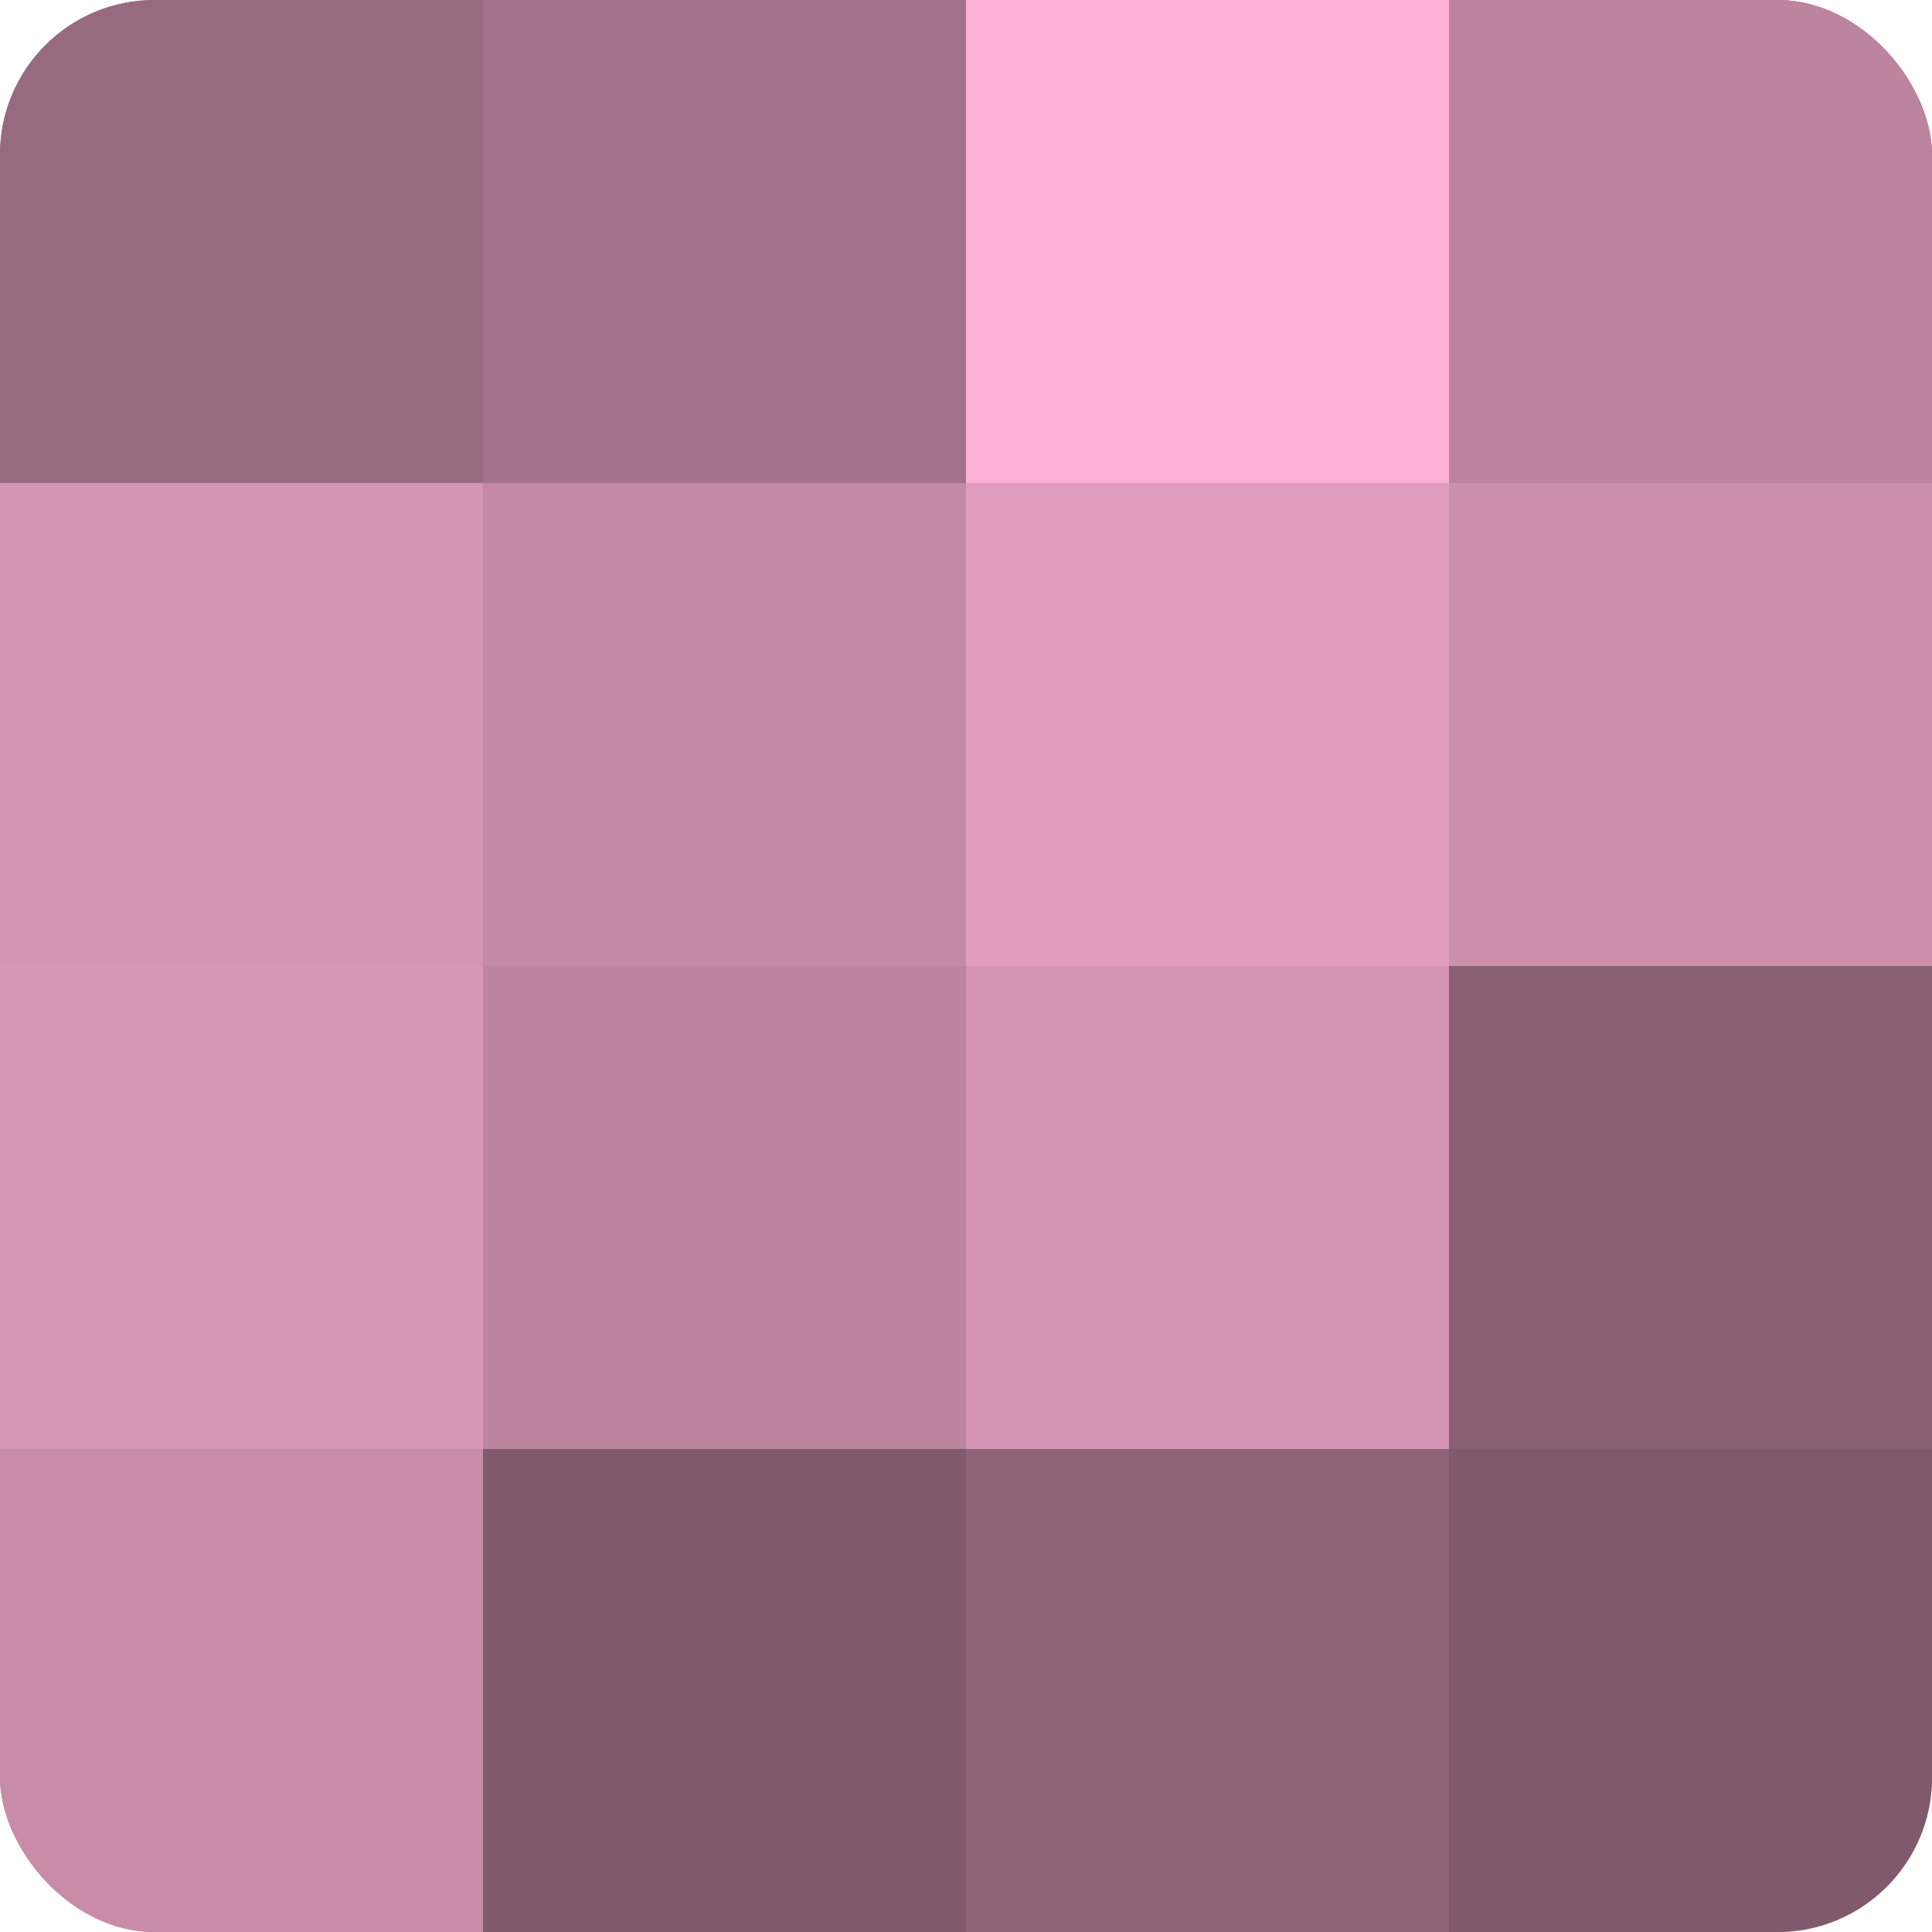 <?xml version="1.0" encoding="UTF-8"?>
<svg xmlns="http://www.w3.org/2000/svg" width="80" height="80" viewBox="0 0 100 100" preserveAspectRatio="xMidYMid meet"><defs><clipPath id="c" width="100" height="100"><rect width="100" height="100" rx="8" ry="8"/></clipPath></defs><g clip-path="url(#c)"><rect width="100" height="100" fill="#a07087"/><rect width="25" height="25" fill="#986a80"/><rect y="25" width="25" height="25" fill="#d494b3"/><rect y="50" width="25" height="25" fill="#d897b6"/><rect y="75" width="25" height="25" fill="#c88ca9"/><rect x="25" width="25" height="25" fill="#a4738b"/><rect x="25" y="25" width="25" height="25" fill="#c489a5"/><rect x="25" y="50" width="25" height="25" fill="#bc849f"/><rect x="25" y="75" width="25" height="25" fill="#805a6c"/><rect x="50" width="25" height="25" fill="#fcb0d5"/><rect x="50" y="25" width="25" height="25" fill="#e09dbd"/><rect x="50" y="50" width="25" height="25" fill="#d494b3"/><rect x="50" y="75" width="25" height="25" fill="#90657a"/><rect x="75" width="25" height="25" fill="#bc849f"/><rect x="75" y="25" width="25" height="25" fill="#cc8fac"/><rect x="75" y="50" width="25" height="25" fill="#885f73"/><rect x="75" y="75" width="25" height="25" fill="#805a6c"/></g></svg>

